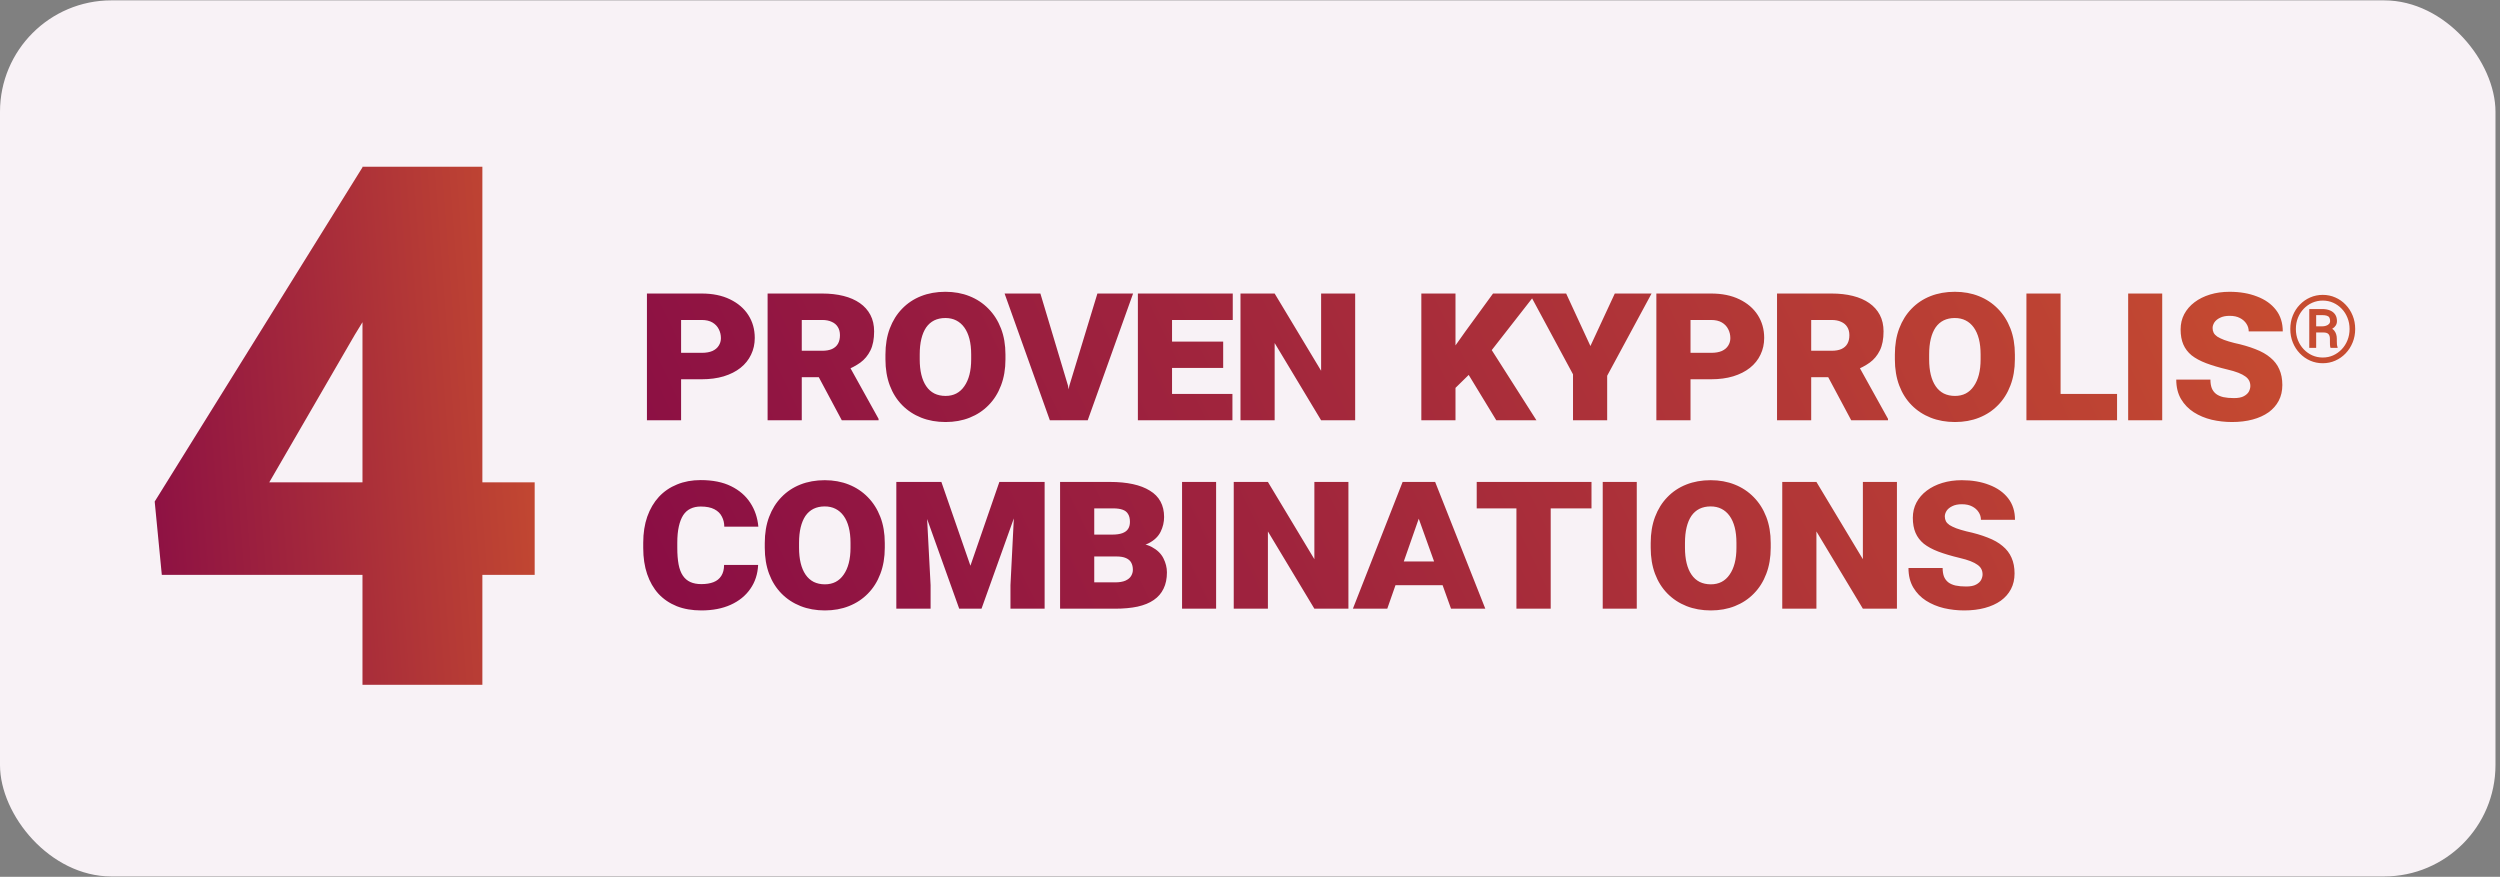 <svg width="345" height="121" viewBox="0 0 345 121" fill="none" xmlns="http://www.w3.org/2000/svg">
<rect x="0" y="0" width="345" height="121" fill="#808080" stroke="none"/>
<rect y="0.049" width="344.376" height="120.901" rx="15.376" fill="#F8F2F6"/>
<path d="M73.786 66.562V79.328H22.329L21.348 69.214L50.071 23.011H63.131L48.941 46.235L37.158 66.562H73.786ZM66.568 23.011V94.5H50.022V23.011H66.568Z" fill="url(#paint0_linear_619_5638)"/>
<path d="M96.829 52.339H92.16V48.691H96.829C97.43 48.691 97.925 48.605 98.316 48.435C98.706 48.255 98.996 48.01 99.187 47.7C99.387 47.389 99.487 47.044 99.487 46.664C99.487 46.213 99.387 45.798 99.187 45.417C98.996 45.037 98.706 44.732 98.316 44.501C97.925 44.271 97.43 44.156 96.829 44.156H93.991V58H89.277V40.507H96.829C98.341 40.507 99.642 40.773 100.733 41.303C101.834 41.834 102.68 42.559 103.271 43.48C103.861 44.401 104.157 45.452 104.157 46.633C104.157 47.474 103.987 48.245 103.646 48.946C103.316 49.647 102.83 50.252 102.19 50.763C101.559 51.263 100.788 51.654 99.877 51.934C98.976 52.204 97.96 52.339 96.829 52.339ZM105.929 40.507H113.467C114.538 40.507 115.514 40.617 116.395 40.838C117.276 41.058 118.031 41.388 118.662 41.829C119.293 42.269 119.778 42.815 120.118 43.465C120.459 44.116 120.629 44.872 120.629 45.733C120.629 46.794 120.459 47.67 120.118 48.36C119.778 49.051 119.313 49.611 118.722 50.042C118.131 50.462 117.451 50.823 116.68 51.123L115.103 52.054H108.812L108.782 48.405H113.467C114.007 48.405 114.458 48.325 114.818 48.165C115.188 47.995 115.464 47.75 115.644 47.429C115.824 47.109 115.914 46.719 115.914 46.258C115.914 45.808 115.814 45.427 115.614 45.117C115.424 44.807 115.143 44.571 114.773 44.411C114.413 44.241 113.977 44.156 113.467 44.156H110.644V58H105.929V40.507ZM116.169 58L112.055 50.297L117.055 50.252L121.245 57.805V58H116.169ZM138.753 48.931V49.592C138.753 50.923 138.548 52.124 138.137 53.195C137.737 54.256 137.166 55.162 136.425 55.913C135.695 56.664 134.824 57.239 133.813 57.64C132.812 58.04 131.706 58.24 130.494 58.24C129.263 58.24 128.142 58.04 127.131 57.64C126.12 57.239 125.244 56.664 124.503 55.913C123.763 55.162 123.192 54.256 122.792 53.195C122.391 52.124 122.191 50.923 122.191 49.592V48.931C122.191 47.59 122.391 46.388 122.792 45.327C123.192 44.266 123.758 43.36 124.488 42.609C125.219 41.849 126.09 41.268 127.101 40.868C128.112 40.467 129.233 40.267 130.464 40.267C131.676 40.267 132.782 40.467 133.783 40.868C134.794 41.268 135.67 41.849 136.41 42.609C137.151 43.36 137.727 44.266 138.137 45.327C138.548 46.388 138.753 47.59 138.753 48.931ZM134.023 49.592V48.916C134.023 48.105 133.943 47.389 133.783 46.769C133.623 46.148 133.387 45.623 133.077 45.192C132.767 44.762 132.391 44.436 131.951 44.216C131.521 43.996 131.025 43.886 130.464 43.886C129.884 43.886 129.368 43.996 128.918 44.216C128.477 44.436 128.107 44.762 127.807 45.192C127.516 45.623 127.296 46.148 127.146 46.769C126.996 47.389 126.921 48.105 126.921 48.916V49.592C126.921 50.382 126.996 51.088 127.146 51.709C127.296 52.329 127.521 52.86 127.822 53.3C128.122 53.741 128.497 54.076 128.948 54.306C129.398 54.526 129.914 54.637 130.494 54.637C131.045 54.637 131.536 54.526 131.966 54.306C132.406 54.076 132.777 53.741 133.077 53.3C133.387 52.86 133.623 52.329 133.783 51.709C133.943 51.088 134.023 50.382 134.023 49.592ZM147.567 53.24L151.441 40.507H156.366L150.105 58H146.711L147.567 53.24ZM143.573 40.507L147.372 53.18L148.318 58H144.88L138.633 40.507H143.573ZM170.076 54.366V58H160V54.366H170.076ZM161.742 40.507V58H157.027V40.507H161.742ZM168.799 47.144V50.778H160V47.144H168.799ZM170.121 40.507V44.156H160V40.507H170.121ZM187.013 40.507V58H182.314L175.902 47.339V58H171.187V40.507H175.902L182.314 51.168V40.507H187.013ZM200.858 40.507V58H196.144V40.507H200.858ZM211.955 40.507L204.853 49.606L200.798 53.586L199.567 49.486L202.24 45.718L206.039 40.507H211.955ZM206.489 58L201.804 50.297L205.498 47.745L212.03 58H206.489ZM218.547 49.757L222.841 40.507H227.916L221.52 52.354H219.027L218.547 49.757ZM216.13 40.507L220.454 49.862L219.913 52.354H217.451L211.069 40.507H216.13ZM221.79 49.742V58H217.075V49.742H221.79ZM236.13 52.339H231.461V48.691H236.13C236.731 48.691 237.226 48.605 237.617 48.435C238.007 48.255 238.297 48.01 238.488 47.7C238.688 47.389 238.788 47.044 238.788 46.664C238.788 46.213 238.688 45.798 238.488 45.417C238.297 45.037 238.007 44.732 237.617 44.501C237.226 44.271 236.731 44.156 236.13 44.156H233.292V58H228.578V40.507H236.13C237.642 40.507 238.943 40.773 240.034 41.303C241.135 41.834 241.981 42.559 242.572 43.48C243.162 44.401 243.458 45.452 243.458 46.633C243.458 47.474 243.288 48.245 242.947 48.946C242.617 49.647 242.131 50.252 241.491 50.763C240.86 51.263 240.089 51.654 239.178 51.934C238.277 52.204 237.261 52.339 236.13 52.339ZM245.23 40.507H252.768C253.839 40.507 254.815 40.617 255.696 40.838C256.577 41.058 257.332 41.388 257.963 41.829C258.594 42.269 259.079 42.815 259.419 43.465C259.76 44.116 259.93 44.872 259.93 45.733C259.93 46.794 259.76 47.67 259.419 48.36C259.079 49.051 258.614 49.611 258.023 50.042C257.432 50.462 256.752 50.823 255.981 51.123L254.404 52.054H248.113L248.083 48.405H252.768C253.308 48.405 253.759 48.325 254.119 48.165C254.489 47.995 254.765 47.75 254.945 47.429C255.125 47.109 255.215 46.719 255.215 46.258C255.215 45.808 255.115 45.427 254.915 45.117C254.725 44.807 254.444 44.571 254.074 44.411C253.714 44.241 253.278 44.156 252.768 44.156H249.945V58H245.23V40.507ZM255.47 58L251.356 50.297L256.356 50.252L260.546 57.805V58H255.47ZM278.054 48.931V49.592C278.054 50.923 277.849 52.124 277.438 53.195C277.038 54.256 276.467 55.162 275.726 55.913C274.996 56.664 274.125 57.239 273.114 57.64C272.113 58.04 271.007 58.24 269.795 58.24C268.564 58.24 267.443 58.04 266.432 57.64C265.421 57.239 264.545 56.664 263.804 55.913C263.064 55.162 262.493 54.256 262.093 53.195C261.692 52.124 261.492 50.923 261.492 49.592V48.931C261.492 47.59 261.692 46.388 262.093 45.327C262.493 44.266 263.059 43.36 263.789 42.609C264.52 41.849 265.391 41.268 266.402 40.868C267.413 40.467 268.534 40.267 269.765 40.267C270.977 40.267 272.083 40.467 273.084 40.868C274.095 41.268 274.971 41.849 275.711 42.609C276.452 43.36 277.028 44.266 277.438 45.327C277.849 46.388 278.054 47.59 278.054 48.931ZM273.324 49.592V48.916C273.324 48.105 273.244 47.389 273.084 46.769C272.924 46.148 272.688 45.623 272.378 45.192C272.068 44.762 271.692 44.436 271.252 44.216C270.822 43.996 270.326 43.886 269.765 43.886C269.185 43.886 268.669 43.996 268.219 44.216C267.778 44.436 267.408 44.762 267.108 45.192C266.817 45.623 266.597 46.148 266.447 46.769C266.297 47.389 266.222 48.105 266.222 48.916V49.592C266.222 50.382 266.297 51.088 266.447 51.709C266.597 52.329 266.822 52.86 267.123 53.3C267.423 53.741 267.798 54.076 268.249 54.306C268.699 54.526 269.215 54.637 269.795 54.637C270.346 54.637 270.837 54.526 271.267 54.306C271.707 54.076 272.078 53.741 272.378 53.3C272.688 52.86 272.924 52.329 273.084 51.709C273.244 51.088 273.324 50.382 273.324 49.592ZM292.154 54.366V58H282.619V54.366H292.154ZM284.361 40.507V58H279.646V40.507H284.361ZM298.386 40.507V58H293.686V40.507H298.386ZM310.548 53.27C310.548 53 310.493 52.755 310.383 52.535C310.273 52.314 310.098 52.119 309.858 51.949C309.617 51.769 309.292 51.599 308.882 51.438C308.471 51.278 307.966 51.128 307.365 50.988C306.234 50.718 305.258 50.427 304.437 50.117C303.626 49.807 302.961 49.446 302.44 49.036C301.93 48.615 301.549 48.115 301.299 47.534C301.049 46.954 300.924 46.263 300.924 45.462C300.924 44.692 301.089 43.991 301.419 43.36C301.76 42.72 302.235 42.169 302.846 41.709C303.456 41.248 304.172 40.893 304.993 40.642C305.814 40.392 306.71 40.267 307.681 40.267C309.102 40.267 310.363 40.482 311.464 40.913C312.575 41.333 313.446 41.949 314.077 42.76C314.708 43.57 315.023 44.561 315.023 45.733H310.323C310.323 45.352 310.218 45.002 310.008 44.682C309.798 44.351 309.497 44.086 309.107 43.886C308.727 43.685 308.256 43.585 307.696 43.585C307.155 43.585 306.71 43.675 306.359 43.856C306.009 44.026 305.749 44.241 305.578 44.501C305.418 44.762 305.338 45.017 305.338 45.267C305.338 45.507 305.388 45.728 305.488 45.928C305.588 46.118 305.754 46.293 305.984 46.453C306.224 46.603 306.534 46.754 306.915 46.904C307.295 47.044 307.761 47.184 308.311 47.324C309.432 47.565 310.408 47.85 311.239 48.18C312.08 48.5 312.771 48.891 313.311 49.351C313.862 49.802 314.272 50.337 314.542 50.958C314.823 51.578 314.963 52.304 314.963 53.135C314.963 53.946 314.798 54.667 314.467 55.297C314.137 55.928 313.667 56.463 313.056 56.904C312.445 57.334 311.715 57.665 310.864 57.895C310.013 58.125 309.062 58.24 308.011 58.24C307.07 58.24 306.139 58.135 305.218 57.925C304.307 57.705 303.481 57.359 302.741 56.889C302.01 56.418 301.424 55.813 300.984 55.072C300.543 54.321 300.323 53.425 300.323 52.384H305.038C305.038 52.835 305.098 53.225 305.218 53.556C305.348 53.876 305.543 54.141 305.804 54.351C306.064 54.551 306.399 54.702 306.81 54.802C307.23 54.892 307.721 54.937 308.281 54.937C308.882 54.937 309.342 54.847 309.663 54.667C309.993 54.486 310.223 54.271 310.353 54.021C310.483 53.761 310.548 53.511 310.548 53.27ZM320.69 45.882H319.341L319.328 45.037H320.432C320.634 45.037 320.818 45.01 320.987 44.955C321.159 44.9 321.296 44.818 321.397 44.709C321.502 44.6 321.554 44.465 321.554 44.305C321.554 44.099 321.519 43.938 321.447 43.82C321.38 43.702 321.264 43.618 321.1 43.568C320.94 43.513 320.724 43.486 320.451 43.486H319.631V48.007H318.679V42.647H320.451C320.867 42.647 321.228 42.71 321.535 42.836C321.842 42.962 322.08 43.149 322.248 43.397C322.416 43.645 322.5 43.95 322.5 44.312C322.5 44.539 322.446 44.738 322.336 44.911C322.231 45.083 322.076 45.232 321.87 45.358C321.668 45.48 321.418 45.581 321.119 45.661C321.106 45.661 321.092 45.676 321.075 45.705C321.062 45.735 321.05 45.749 321.037 45.749C320.966 45.792 320.919 45.823 320.898 45.844C320.882 45.861 320.863 45.871 320.842 45.876C320.825 45.88 320.774 45.882 320.69 45.882ZM320.627 45.882L320.76 45.157C321.42 45.157 321.872 45.308 322.116 45.611C322.359 45.909 322.481 46.29 322.481 46.752V47.105C322.481 47.261 322.488 47.41 322.5 47.553C322.517 47.692 322.546 47.81 322.588 47.906V48.007H321.611C321.569 47.898 321.544 47.742 321.535 47.541C321.531 47.339 321.529 47.192 321.529 47.099V46.758C321.529 46.46 321.46 46.239 321.321 46.096C321.186 45.953 320.955 45.882 320.627 45.882ZM316.831 45.403C316.831 45.958 316.925 46.475 317.115 46.954C317.308 47.429 317.575 47.845 317.915 48.203C318.256 48.56 318.649 48.84 319.095 49.041C319.545 49.239 320.026 49.338 320.539 49.338C321.052 49.338 321.531 49.239 321.977 49.041C322.422 48.84 322.816 48.56 323.156 48.203C323.497 47.845 323.761 47.429 323.951 46.954C324.144 46.475 324.241 45.958 324.241 45.403C324.241 44.848 324.144 44.333 323.951 43.858C323.761 43.378 323.497 42.962 323.156 42.609C322.816 42.252 322.422 41.974 321.977 41.776C321.531 41.579 321.052 41.48 320.539 41.48C320.026 41.48 319.545 41.579 319.095 41.776C318.649 41.974 318.256 42.252 317.915 42.609C317.575 42.962 317.308 43.378 317.115 43.858C316.925 44.333 316.831 44.848 316.831 45.403ZM316.061 45.403C316.061 44.734 316.177 44.114 316.408 43.542C316.639 42.971 316.961 42.472 317.373 42.048C317.785 41.619 318.26 41.287 318.798 41.051C319.341 40.812 319.921 40.692 320.539 40.692C321.157 40.692 321.735 40.812 322.273 41.051C322.816 41.287 323.291 41.619 323.698 42.048C324.11 42.472 324.432 42.971 324.663 43.542C324.899 44.114 325.016 44.734 325.016 45.403C325.016 46.071 324.899 46.691 324.663 47.263C324.432 47.835 324.11 48.335 323.698 48.764C323.291 49.193 322.816 49.527 322.273 49.767C321.735 50.006 321.157 50.126 320.539 50.126C319.921 50.126 319.341 50.006 318.798 49.767C318.26 49.527 317.785 49.193 317.373 48.764C316.961 48.335 316.639 47.835 316.408 47.263C316.177 46.691 316.061 46.071 316.061 45.403ZM99.922 77.964H104.622C104.562 79.225 104.202 80.326 103.541 81.267C102.89 82.208 101.989 82.939 100.838 83.46C99.687 83.98 98.336 84.24 96.784 84.24C95.513 84.24 94.382 84.045 93.391 83.655C92.4 83.254 91.559 82.684 90.868 81.943C90.188 81.192 89.667 80.286 89.307 79.225C88.946 78.164 88.766 76.963 88.766 75.621V74.901C88.766 73.559 88.951 72.358 89.322 71.297C89.702 70.226 90.238 69.315 90.928 68.564C91.629 67.814 92.465 67.243 93.436 66.853C94.407 66.452 95.493 66.252 96.694 66.252C98.356 66.252 99.752 66.532 100.883 67.093C102.025 67.653 102.91 68.419 103.541 69.39C104.172 70.351 104.542 71.447 104.652 72.679H99.952C99.952 72.178 99.842 71.718 99.622 71.297C99.412 70.867 99.067 70.526 98.586 70.276C98.116 70.026 97.485 69.901 96.694 69.901C96.164 69.901 95.693 70.001 95.283 70.201C94.882 70.391 94.547 70.692 94.277 71.102C94.016 71.512 93.816 72.033 93.676 72.664C93.536 73.284 93.466 74.025 93.466 74.886V75.621C93.466 76.492 93.526 77.248 93.646 77.889C93.766 78.519 93.961 79.035 94.232 79.435C94.502 79.836 94.847 80.131 95.268 80.321C95.688 80.511 96.194 80.607 96.784 80.607C97.445 80.607 98.005 80.516 98.466 80.336C98.926 80.156 99.282 79.871 99.532 79.48C99.792 79.08 99.922 78.575 99.922 77.964ZM122.1 74.931V75.591C122.1 76.923 121.895 78.124 121.485 79.195C121.084 80.256 120.514 81.162 119.773 81.913C119.042 82.664 118.171 83.239 117.16 83.64C116.159 84.04 115.053 84.24 113.842 84.24C112.611 84.24 111.49 84.04 110.479 83.64C109.468 83.239 108.592 82.664 107.851 81.913C107.11 81.162 106.54 80.256 106.139 79.195C105.739 78.124 105.539 76.923 105.539 75.591V74.931C105.539 73.59 105.739 72.388 106.139 71.327C106.54 70.266 107.105 69.36 107.836 68.609C108.567 67.849 109.438 67.268 110.449 66.868C111.46 66.467 112.581 66.267 113.812 66.267C115.023 66.267 116.129 66.467 117.13 66.868C118.141 67.268 119.017 67.849 119.758 68.609C120.499 69.36 121.074 70.266 121.485 71.327C121.895 72.388 122.1 73.59 122.1 74.931ZM117.371 75.591V74.916C117.371 74.105 117.291 73.389 117.13 72.769C116.97 72.148 116.735 71.623 116.425 71.192C116.114 70.762 115.739 70.436 115.299 70.216C114.868 69.996 114.373 69.886 113.812 69.886C113.231 69.886 112.716 69.996 112.265 70.216C111.825 70.436 111.455 70.762 111.154 71.192C110.864 71.623 110.644 72.148 110.494 72.769C110.344 73.389 110.268 74.105 110.268 74.916V75.591C110.268 76.382 110.344 77.088 110.494 77.709C110.644 78.329 110.869 78.86 111.169 79.3C111.47 79.741 111.845 80.076 112.295 80.306C112.746 80.526 113.261 80.637 113.842 80.637C114.393 80.637 114.883 80.526 115.314 80.306C115.754 80.076 116.124 79.741 116.425 79.3C116.735 78.86 116.97 78.329 117.13 77.709C117.291 77.088 117.371 76.382 117.371 75.591ZM126.11 66.507H129.909L133.918 78.069L137.912 66.507H141.711L135.449 84H132.371L126.11 66.507ZM123.693 66.507H127.672L128.422 80.757V84H123.693V66.507ZM140.164 66.507H144.158V84H139.444V80.757L140.164 66.507ZM154.069 76.793H149.189L149.159 73.775H153.483C154.054 73.775 154.519 73.71 154.88 73.579C155.24 73.449 155.505 73.254 155.675 72.994C155.846 72.734 155.931 72.408 155.931 72.018C155.931 71.567 155.846 71.207 155.675 70.937C155.515 70.656 155.26 70.456 154.91 70.336C154.569 70.216 154.134 70.156 153.603 70.156H151.006V84H146.291V66.507H153.168C154.359 66.507 155.415 66.607 156.336 66.808C157.257 67.008 158.038 67.308 158.679 67.709C159.329 68.099 159.82 68.6 160.15 69.21C160.48 69.821 160.646 70.531 160.646 71.342C160.646 72.053 160.485 72.734 160.165 73.384C159.845 74.035 159.299 74.561 158.528 74.961C157.768 75.351 156.717 75.541 155.375 75.531L154.069 76.793ZM153.874 84H148.108L149.624 80.366H153.874C154.474 80.366 154.955 80.286 155.315 80.126C155.685 79.956 155.946 79.741 156.096 79.48C156.256 79.21 156.336 78.93 156.336 78.64C156.336 78.249 156.261 77.919 156.111 77.649C155.971 77.378 155.731 77.168 155.39 77.018C155.06 76.868 154.619 76.793 154.069 76.793H150.24L150.255 73.775H154.775L155.886 75.006C157.177 74.916 158.198 75.076 158.949 75.486C159.7 75.887 160.235 76.407 160.555 77.048C160.876 77.689 161.036 78.334 161.036 78.985C161.036 79.856 160.881 80.607 160.57 81.237C160.27 81.868 159.82 82.388 159.219 82.799C158.628 83.209 157.883 83.514 156.982 83.715C156.091 83.905 155.055 84 153.874 84ZM167.823 66.507V84H163.124V66.507H167.823ZM186.082 66.507V84H181.383L174.971 73.339V84H170.256V66.507H174.971L181.383 77.168V66.507H186.082ZM195.798 71.552L191.443 84H186.699L193.561 66.507H196.789L195.798 71.552ZM200.242 84L195.783 71.567L194.762 66.507H198.05L204.972 84H200.242ZM200.227 77.483V80.757H190.738V77.483H200.227ZM213.997 66.507V84H209.267V66.507H213.997ZM219.627 66.507V70.156H203.786V66.507H219.627ZM225.874 66.507V84H221.175V66.507H225.874ZM244.359 74.931V75.591C244.359 76.923 244.153 78.124 243.743 79.195C243.343 80.256 242.772 81.162 242.031 81.913C241.301 82.664 240.43 83.239 239.419 83.64C238.418 84.04 237.311 84.24 236.1 84.24C234.869 84.24 233.748 84.04 232.737 83.64C231.726 83.239 230.85 82.664 230.109 81.913C229.368 81.162 228.798 80.256 228.397 79.195C227.997 78.124 227.797 76.923 227.797 75.591V74.931C227.797 73.59 227.997 72.388 228.397 71.327C228.798 70.266 229.363 69.36 230.094 68.609C230.825 67.849 231.696 67.268 232.707 66.868C233.718 66.467 234.839 66.267 236.07 66.267C237.281 66.267 238.388 66.467 239.389 66.868C240.4 67.268 241.275 67.849 242.016 68.609C242.757 69.36 243.333 70.266 243.743 71.327C244.153 72.388 244.359 73.59 244.359 74.931ZM239.629 75.591V74.916C239.629 74.105 239.549 73.389 239.389 72.769C239.228 72.148 238.993 71.623 238.683 71.192C238.373 70.762 237.997 70.436 237.557 70.216C237.126 69.996 236.631 69.886 236.07 69.886C235.49 69.886 234.974 69.996 234.524 70.216C234.083 70.436 233.713 70.762 233.413 71.192C233.122 71.623 232.902 72.148 232.752 72.769C232.602 73.389 232.527 74.105 232.527 74.916V75.591C232.527 76.382 232.602 77.088 232.752 77.709C232.902 78.329 233.127 78.86 233.428 79.3C233.728 79.741 234.103 80.076 234.554 80.306C235.004 80.526 235.52 80.637 236.1 80.637C236.651 80.637 237.141 80.526 237.572 80.306C238.012 80.076 238.383 79.741 238.683 79.3C238.993 78.86 239.228 78.329 239.389 77.709C239.549 77.088 239.629 76.382 239.629 75.591ZM261.777 66.507V84H257.077L250.666 73.339V84H245.951V66.507H250.666L257.077 77.168V66.507H261.777ZM273.594 79.27C273.594 79 273.539 78.755 273.429 78.534C273.319 78.314 273.144 78.119 272.904 77.949C272.663 77.769 272.338 77.599 271.928 77.438C271.517 77.278 271.012 77.128 270.411 76.988C269.28 76.718 268.304 76.427 267.483 76.117C266.672 75.807 266.007 75.446 265.486 75.036C264.976 74.615 264.595 74.115 264.345 73.534C264.095 72.954 263.97 72.263 263.97 71.462C263.97 70.692 264.135 69.991 264.465 69.36C264.805 68.72 265.281 68.169 265.892 67.709C266.502 67.248 267.218 66.893 268.039 66.642C268.86 66.392 269.755 66.267 270.726 66.267C272.148 66.267 273.409 66.482 274.51 66.913C275.621 67.333 276.492 67.949 277.123 68.76C277.754 69.57 278.069 70.561 278.069 71.733H273.369C273.369 71.352 273.264 71.002 273.054 70.682C272.844 70.351 272.543 70.086 272.153 69.886C271.772 69.686 271.302 69.585 270.741 69.585C270.201 69.585 269.755 69.675 269.405 69.856C269.055 70.026 268.794 70.241 268.624 70.501C268.464 70.762 268.384 71.017 268.384 71.267C268.384 71.507 268.434 71.728 268.534 71.928C268.634 72.118 268.799 72.293 269.03 72.453C269.27 72.603 269.58 72.754 269.961 72.904C270.341 73.044 270.807 73.184 271.357 73.324C272.478 73.564 273.454 73.85 274.285 74.18C275.126 74.5 275.817 74.891 276.357 75.351C276.908 75.802 277.318 76.337 277.588 76.958C277.869 77.579 278.009 78.304 278.009 79.135C278.009 79.946 277.844 80.667 277.513 81.297C277.183 81.928 276.712 82.463 276.102 82.904C275.491 83.334 274.761 83.665 273.91 83.895C273.059 84.125 272.108 84.24 271.057 84.24C270.116 84.24 269.185 84.135 268.264 83.925C267.353 83.705 266.527 83.359 265.786 82.889C265.056 82.418 264.47 81.813 264.03 81.072C263.589 80.321 263.369 79.425 263.369 78.384H268.084C268.084 78.835 268.144 79.225 268.264 79.555C268.394 79.876 268.589 80.141 268.85 80.351C269.11 80.552 269.445 80.702 269.856 80.802C270.276 80.892 270.766 80.937 271.327 80.937C271.928 80.937 272.388 80.847 272.708 80.667C273.039 80.487 273.269 80.271 273.399 80.021C273.529 79.761 273.594 79.51 273.594 79.27Z" fill="url(#paint1_linear_619_5638)"/>
<defs>
<linearGradient id="paint0_linear_619_5638" x1="7.723" y1="119" x2="128.124" y2="109.842" gradientUnits="userSpaceOnUse">
<stop stop-color="#7D0049"/>
<stop offset="1" stop-color="#F47B20"/>
</linearGradient>
<linearGradient id="paint1_linear_619_5638" x1="44.653" y1="97.411" x2="439.718" y2="-94.708" gradientUnits="userSpaceOnUse">
<stop stop-color="#7D0049"/>
<stop offset="1" stop-color="#F47B20"/>
</linearGradient>
</defs>
</svg>
